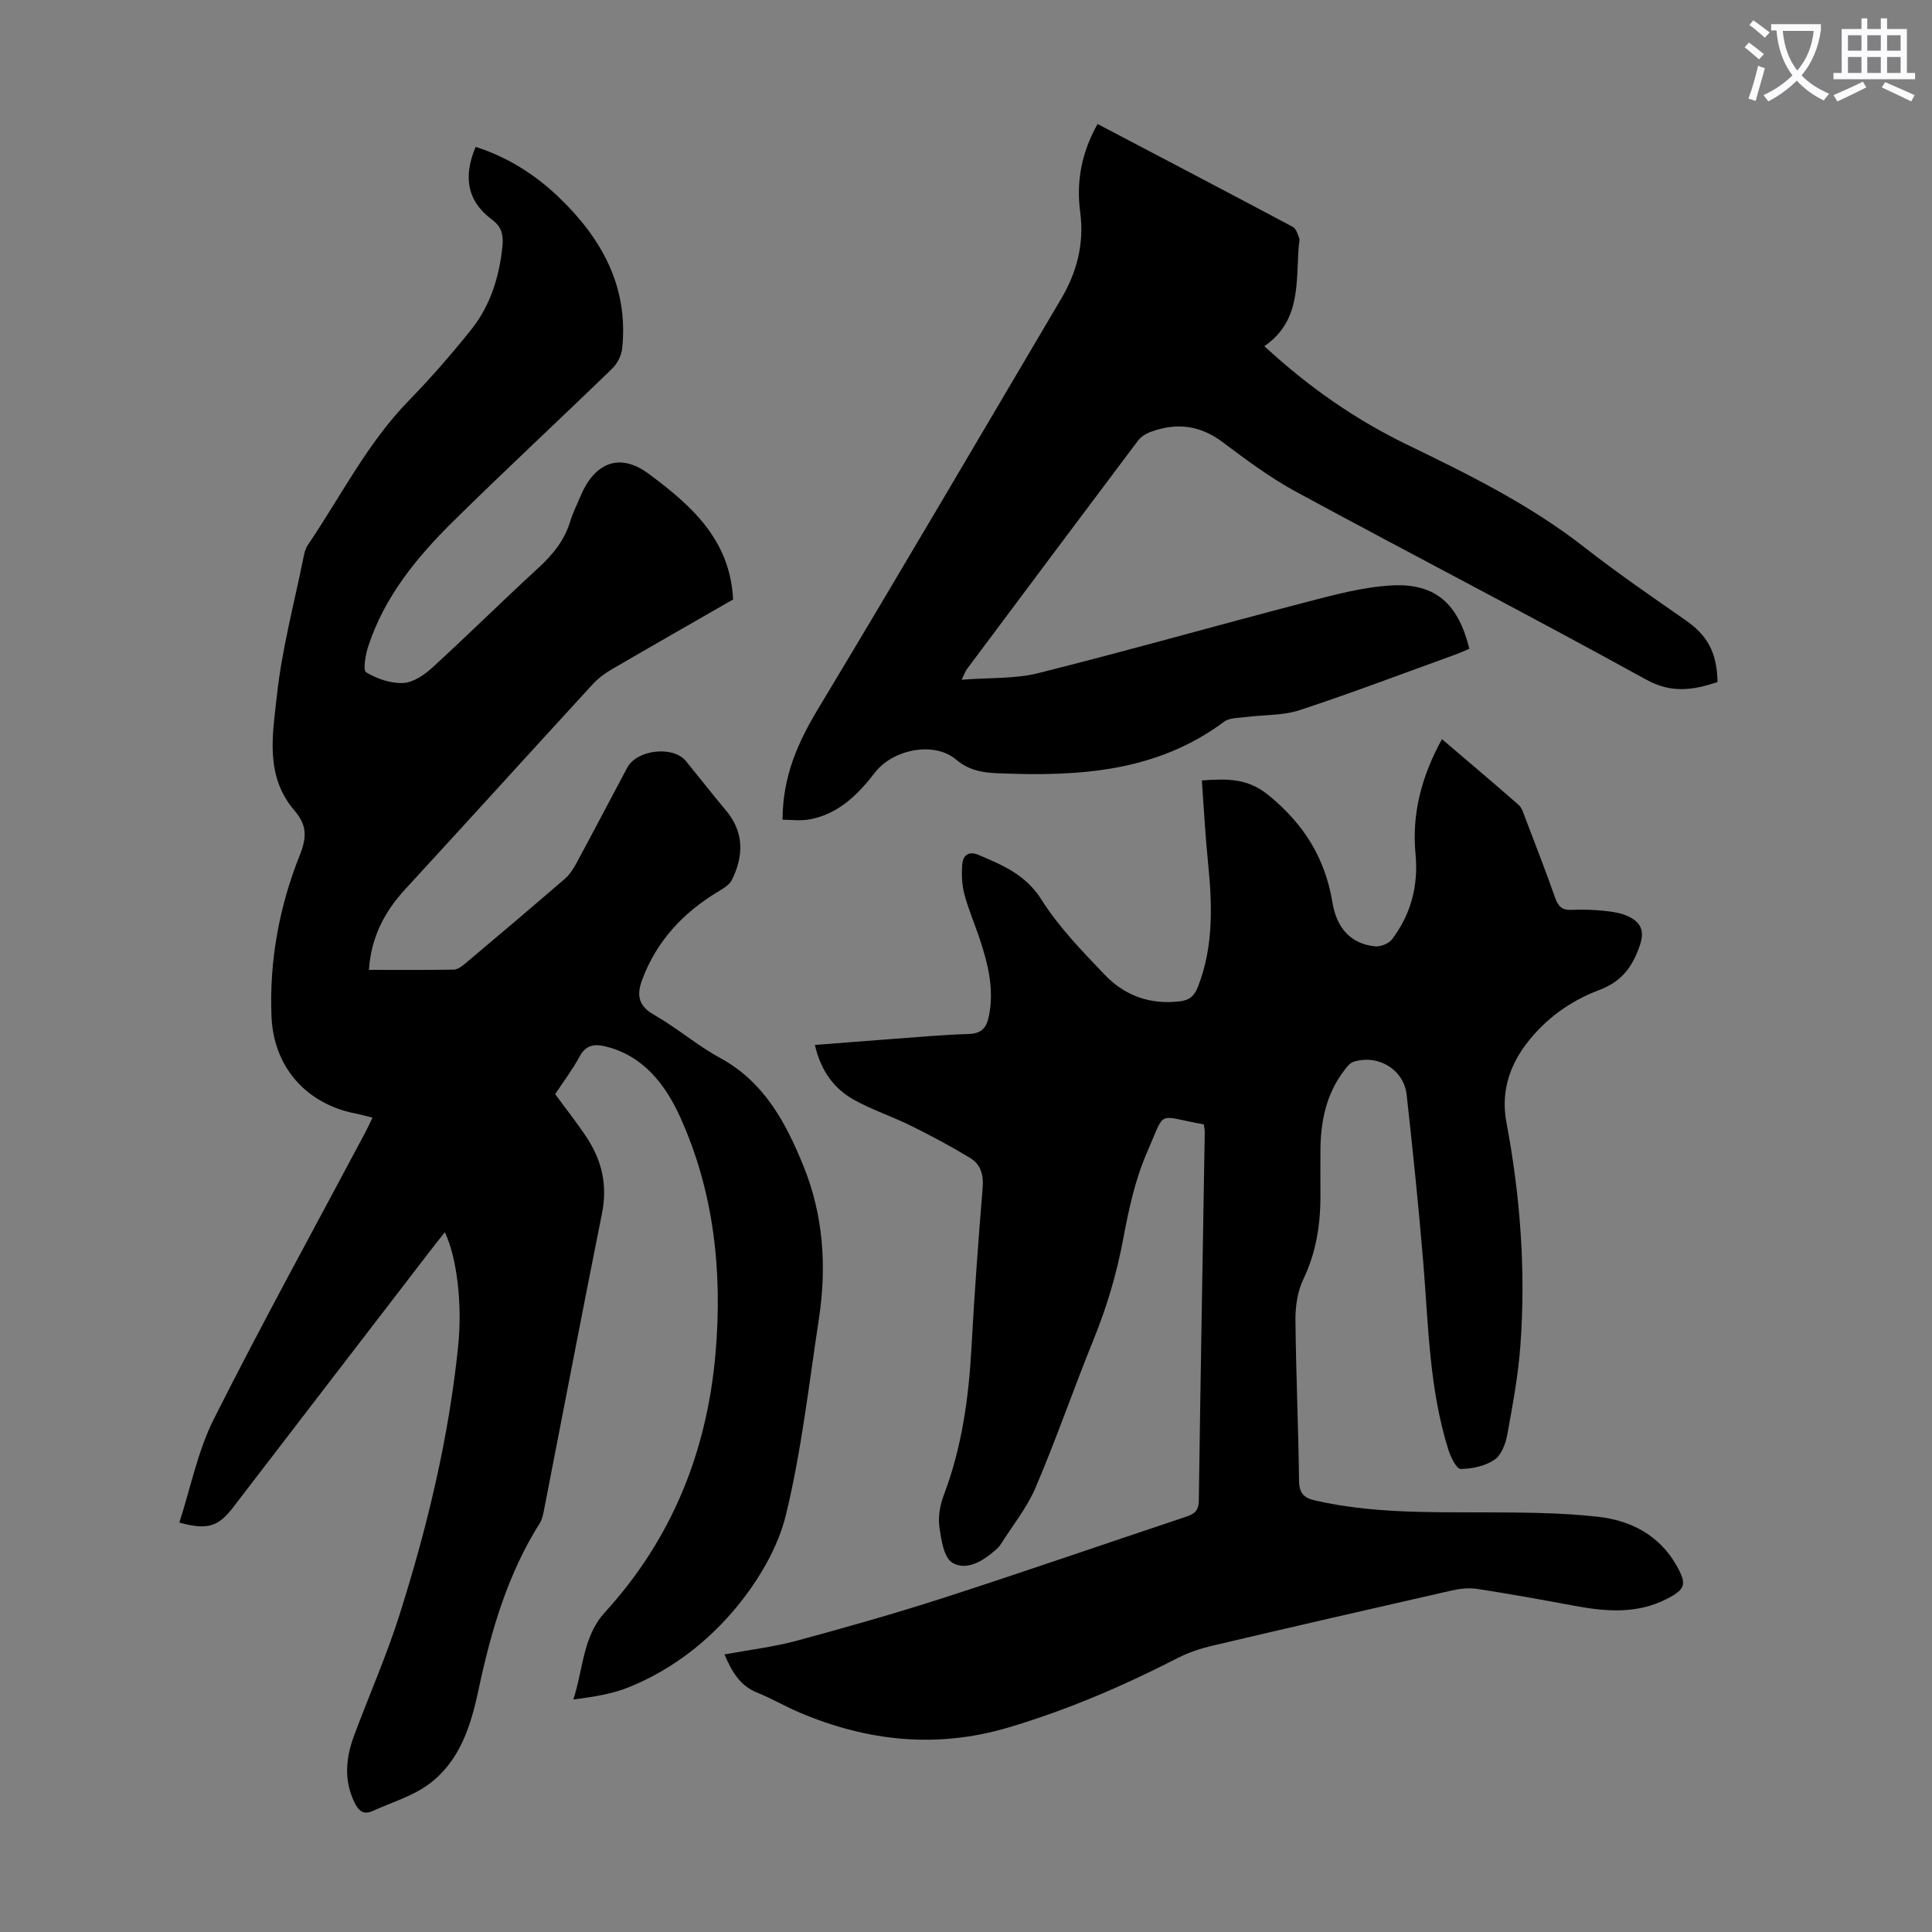 <svg enable-background="new 0 0 400 400" viewBox="0 0 400 400" xmlns="http://www.w3.org/2000/svg"><rect x="0" y="0" width="400" height="400" fill="#808080" stroke="none"/><path d="m362.1 8.8c1.1.8 2.1 1.6 3.1 2.4l-1 1.1c-1.3-1.1-2.3-2-3-2.5zm1.9 4.8c.5.2.9.4 1.4.5-.6 2.3-1.3 4.5-1.9 6.8l-1.5-.5c.8-2.1 1.4-4.3 2-6.8zm-1-9.4c1.3.9 2.4 1.8 3.4 2.5l-1 1.1c-1.4-1.2-2.4-2.1-3.2-2.6zm3.7 2.2v-1.4h10.3v1.2c-.5 3.6-1.8 6.8-4 9.4 1.5 1.6 3.4 2.8 5.7 3.8-.3.4-.7.8-1.1 1.4-2.3-1.1-4.1-2.5-5.6-4.1-1.6 1.6-3.6 3.1-5.9 4.3-.3-.5-.7-.9-1-1.3 2.4-1.1 4.4-2.5 6-4.1-1.9-2.5-3-5.6-3.3-9.3h-1.1zm8.8 0h-6.4c.3 3.3 1.3 6 3 8.2 2-2.3 3.1-5.1 3.4-8.2z" fill="#fbfafc"/><path d="m385.3 3.8h1.3v2.2h2.8v-2.2h1.3v2.2h4.1v9.1h1.7v1.3h-16.9v-1.3h1.7v-9.1h4.1v-2.2zm.4 13.1.7 1.2c-1.8.9-3.8 1.9-6 2.9-.2-.4-.5-.8-.8-1.3 2.3-1 4.3-1.9 6.1-2.8zm-3.1-6.4h2.8v-3.2h-2.8zm0 4.6h2.8v-3.3h-2.8zm4-4.6h2.8v-3.2h-2.8zm0 4.6h2.8v-3.3h-2.8zm3.7 1.9c2.1.9 4.1 1.8 6.1 2.7l-.7 1.3c-2.2-1.1-4.2-2-6.1-2.9zm3.2-9.7h-2.8v3.2h2.8zm-2.8 7.8h2.8v-3.3h-2.8z" fill="#fbfafc"/><g fill="#000001"><path d="m37.13 315.23c2.33-7.18 3.8-14.78 7.14-21.43 10.05-19.96 20.84-39.55 31.33-59.29.52-.97.97-1.98 1.52-3.12-1.29-.31-2.36-.62-3.44-.83-10.25-1.99-17.03-9.59-17.47-20.11-.48-11.55 1.64-22.88 5.88-33.46 1.66-4.14 1.19-6.46-1.17-9.23-6.13-7.19-4.46-15.78-3.59-23.78 1.06-9.73 3.64-19.3 5.58-28.93.15-.76.38-1.57.8-2.19 6.85-10.06 12.29-21.07 20.92-29.91 4.52-4.64 8.79-9.55 12.85-14.61 4.02-5 5.89-10.94 6.54-17.33.24-2.32-.15-4.05-2.12-5.51-5.3-3.92-5.98-9.04-3.42-15.09 6.58 2.1 12.27 5.69 17.22 10.43 8.88 8.51 14.44 18.5 13.12 31.26-.15 1.48-1.01 3.19-2.09 4.23-10.93 10.6-22.1 20.95-32.93 31.64-7.52 7.42-14.2 15.57-17.56 25.85-.57 1.74-1.13 4.96-.43 5.38 2.23 1.34 5.1 2.33 7.66 2.21 2.08-.1 4.38-1.67 6.04-3.19 7.43-6.8 14.6-13.89 22.02-20.7 2.95-2.71 5.32-5.64 6.51-9.52.55-1.81 1.42-3.52 2.15-5.27 2.89-6.92 8.07-9.12 14.09-4.65 8.65 6.41 16.9 13.56 17.5 26.03-8.21 4.72-16.74 9.58-25.23 14.53-1.42.83-2.79 1.88-3.9 3.09-12.94 14.1-25.79 28.28-38.74 42.36-4.31 4.68-7.07 9.95-7.53 16.71 5.97 0 11.76.05 17.56-.05.77-.01 1.63-.64 2.28-1.18 6.94-5.84 13.86-11.69 20.72-17.62.98-.85 1.75-2.02 2.37-3.18 3.56-6.59 7.03-13.22 10.55-19.83 2-3.76 9.51-4.6 12.16-1.36 2.76 3.38 5.44 6.83 8.25 10.17 3.82 4.53 3.71 9.41 1.28 14.39-.52 1.06-1.84 1.84-2.94 2.5-7.22 4.36-12.68 10.21-15.65 18.2-1.11 2.99-.95 5.33 2.38 7.22 4.75 2.7 8.97 6.37 13.76 8.98 9.1 4.96 13.55 13.3 17.22 22.3 4.16 10.22 4.87 20.86 3.23 31.67-2.07 13.59-3.6 27.33-6.84 40.65-1.65 6.78-5.64 13.49-10.12 18.95-5.93 7.23-13.51 13.12-22.39 16.71-3.54 1.43-7.42 2.01-11.51 2.55 2.09-6.25 1.91-12.98 6.56-18.07 13.87-15.19 21.12-33.24 22.89-53.59 1.46-16.88-.3-33.43-7.31-48.91-2.98-6.59-7.55-12.75-15.52-14.66-2.24-.54-4.01-.3-5.29 2.07-1.48 2.74-3.38 5.25-5.08 7.82 2.26 3.09 4.55 5.96 6.56 9.02 3.13 4.75 4.3 9.87 3.14 15.64-4.11 20.5-8.02 41.03-12.03 61.55-.17.86-.35 1.8-.8 2.52-6.74 10.67-10.18 22.53-12.77 34.74-1.58 7.42-3.9 14.73-10.29 19.42-3.4 2.5-7.71 3.76-11.63 5.54-2.07.94-3.05-.32-3.84-2.01-2.14-4.59-1.63-9.17.06-13.7 3.08-8.27 6.66-16.38 9.33-24.78 5.79-18.24 10.27-36.81 12.2-55.92.85-8.44-.23-18.12-2.77-23.43-1.12 1.42-2.15 2.69-3.14 3.99-13.57 17.65-27.14 35.3-40.69 52.97-3.07 4-5.31 4.76-11.14 3.15z"/><path d="m249.24 232.79c-9.96-1.75-7.78-3.27-11.72 5.7-2.48 5.65-3.83 11.89-4.97 18-1.34 7.19-3.38 14.07-6.13 20.83-4.12 10.15-7.69 20.52-11.98 30.59-1.81 4.25-4.82 7.98-7.32 11.93-.29.46-.74.84-1.16 1.21-2.57 2.25-5.94 4.19-8.78 2.5-1.78-1.05-2.32-4.8-2.69-7.44-.29-2.12.14-4.53.91-6.56 3.74-9.85 5.16-20.08 5.73-30.52.6-11.06 1.42-22.11 2.32-33.15.22-2.65-.43-4.82-2.55-6.11-3.98-2.42-8.11-4.62-12.29-6.69-3.89-1.93-8.08-3.29-11.86-5.41-4.13-2.32-6.81-6.02-8.04-11.32 5.62-.44 11.02-.88 16.41-1.27 5.13-.38 10.26-.85 15.4-1 2.8-.08 3.78-1.36 4.27-3.94 1.02-5.4-.21-10.45-1.86-15.47-1.04-3.18-2.4-6.28-3.26-9.51-.53-2-.61-4.2-.44-6.27.15-1.83 1.38-2.75 3.36-1.9 4.99 2.14 9.75 4.08 13.02 9.25 3.61 5.71 8.45 10.7 13.16 15.62 4.13 4.32 9.42 6.2 15.56 5.45 2.1-.26 3.01-1.24 3.73-3.11 3.31-8.54 2.89-17.3 2-26.15-.54-5.41-.82-10.84-1.23-16.47 5.48-.39 9.55-.44 13.91 3.14 7.26 5.96 11.61 12.98 13.12 22.08.82 4.96 3.43 8.54 8.78 9.13 1.14.12 2.86-.54 3.54-1.43 3.96-5.19 5.51-11.17 4.89-17.67-.8-8.41 1.27-16.13 5.47-23.8 5.41 4.62 10.69 9.07 15.88 13.62.69.61.99 1.72 1.35 2.65 2.11 5.53 4.26 11.06 6.23 16.64.62 1.75 1.45 2.52 3.35 2.44 2.23-.1 4.48-.04 6.7.19 1.75.18 3.6.44 5.15 1.19 2.39 1.17 3.38 2.83 2.32 5.94-1.53 4.51-3.77 7.53-8.46 9.29-6 2.26-11.23 6.03-15.16 11.28-3.59 4.79-5.13 10.16-4.01 16.11 2.87 15.25 4.02 30.62 2.9 46.09-.45 6.22-1.6 12.4-2.72 18.54-.34 1.88-1.22 4.25-2.65 5.21-1.94 1.31-4.64 1.9-7.02 1.91-.85 0-2.05-2.46-2.53-3.97-3.97-12.63-4.13-25.77-5.2-38.81-.96-11.59-2.16-23.16-3.44-34.71-.58-5.22-5.95-8.43-11.02-6.8-.73.24-1.35 1.05-1.86 1.72-3.79 4.93-4.95 10.66-4.97 16.72-.01 3.02-.02 6.05 0 9.07.04 6.1-.87 11.94-3.56 17.56-1.19 2.48-1.63 5.55-1.61 8.34.1 11.08.61 22.15.74 33.23.03 2.65.93 3.64 3.43 4.2 11.47 2.61 23.09 2.41 34.73 2.44 7.92.03 15.89.03 23.74.91 6.71.75 12.65 3.75 16.23 10.05 2.22 3.9 1.92 4.96-2.04 6.98-6.14 3.14-12.54 2.61-19.02 1.41-6.7-1.25-13.41-2.46-20.15-3.5-1.7-.26-3.55-.07-5.25.31-16.56 3.76-33.11 7.56-49.63 11.45-2.46.58-4.94 1.4-7.19 2.56-11.26 5.78-22.81 10.74-34.99 14.36-14.88 4.42-29.18 2.87-43.23-3.07-2.98-1.26-5.8-2.93-8.8-4.13-3.56-1.42-5.22-4.28-6.79-7.92 5.11-.94 10.1-1.53 14.9-2.82 10.34-2.79 20.65-5.72 30.83-9.01 16.58-5.36 33.05-11.08 49.59-16.59 1.74-.58 2.86-1.13 2.89-3.35.35-25.4.81-50.8 1.23-76.2.03-.54-.1-1.09-.19-1.77z"/><path d="m162.02 169.71c.02-9 3.19-16.03 7.38-22.99 16.96-28.17 33.57-56.54 50.3-84.85 3.28-5.55 4.81-11.49 3.94-17.98-.86-6.4.34-12.42 3.6-18.22 13.54 7.11 27 14.16 40.42 21.3.68.36 1.02 1.5 1.32 2.34.17.48-.05 1.1-.09 1.66-.58 7.5.48 15.49-7.12 20.7 9.23 8.52 18.85 15.19 29.45 20.34 12.79 6.2 25.5 12.45 36.79 21.28 6.77 5.29 13.85 10.17 20.91 15.07 4.54 3.15 6.55 6.63 6.68 12.85-4.98 1.64-9.45 2.44-14.81-.52-23.98-13.23-48.33-25.8-72.41-38.85-5.38-2.91-10.36-6.63-15.27-10.32-4.68-3.51-9.55-4.06-14.86-2.11-.99.36-2.04 1.02-2.66 1.84-11.84 15.74-23.63 31.52-35.41 47.3-.25.33-.38.74-1.09 2.18 5.77-.45 11-.15 15.85-1.36 18.52-4.64 36.9-9.87 55.38-14.68 5.91-1.54 11.95-3.19 17.99-3.49 8.94-.44 13.64 3.87 15.9 13.12-.93.39-1.9.85-2.91 1.21-10.72 3.87-21.38 7.93-32.2 11.49-3.5 1.15-7.44.95-11.17 1.44-1.51.2-3.35.12-4.46.94-14.04 10.47-30.18 11.38-46.75 10.7-3.29-.13-6.07-.56-8.82-2.87-4.56-3.82-13.06-2.07-16.76 2.73-3.54 4.59-7.59 8.62-13.61 9.7-1.85.33-3.82.05-5.51.05z"/></g></svg>